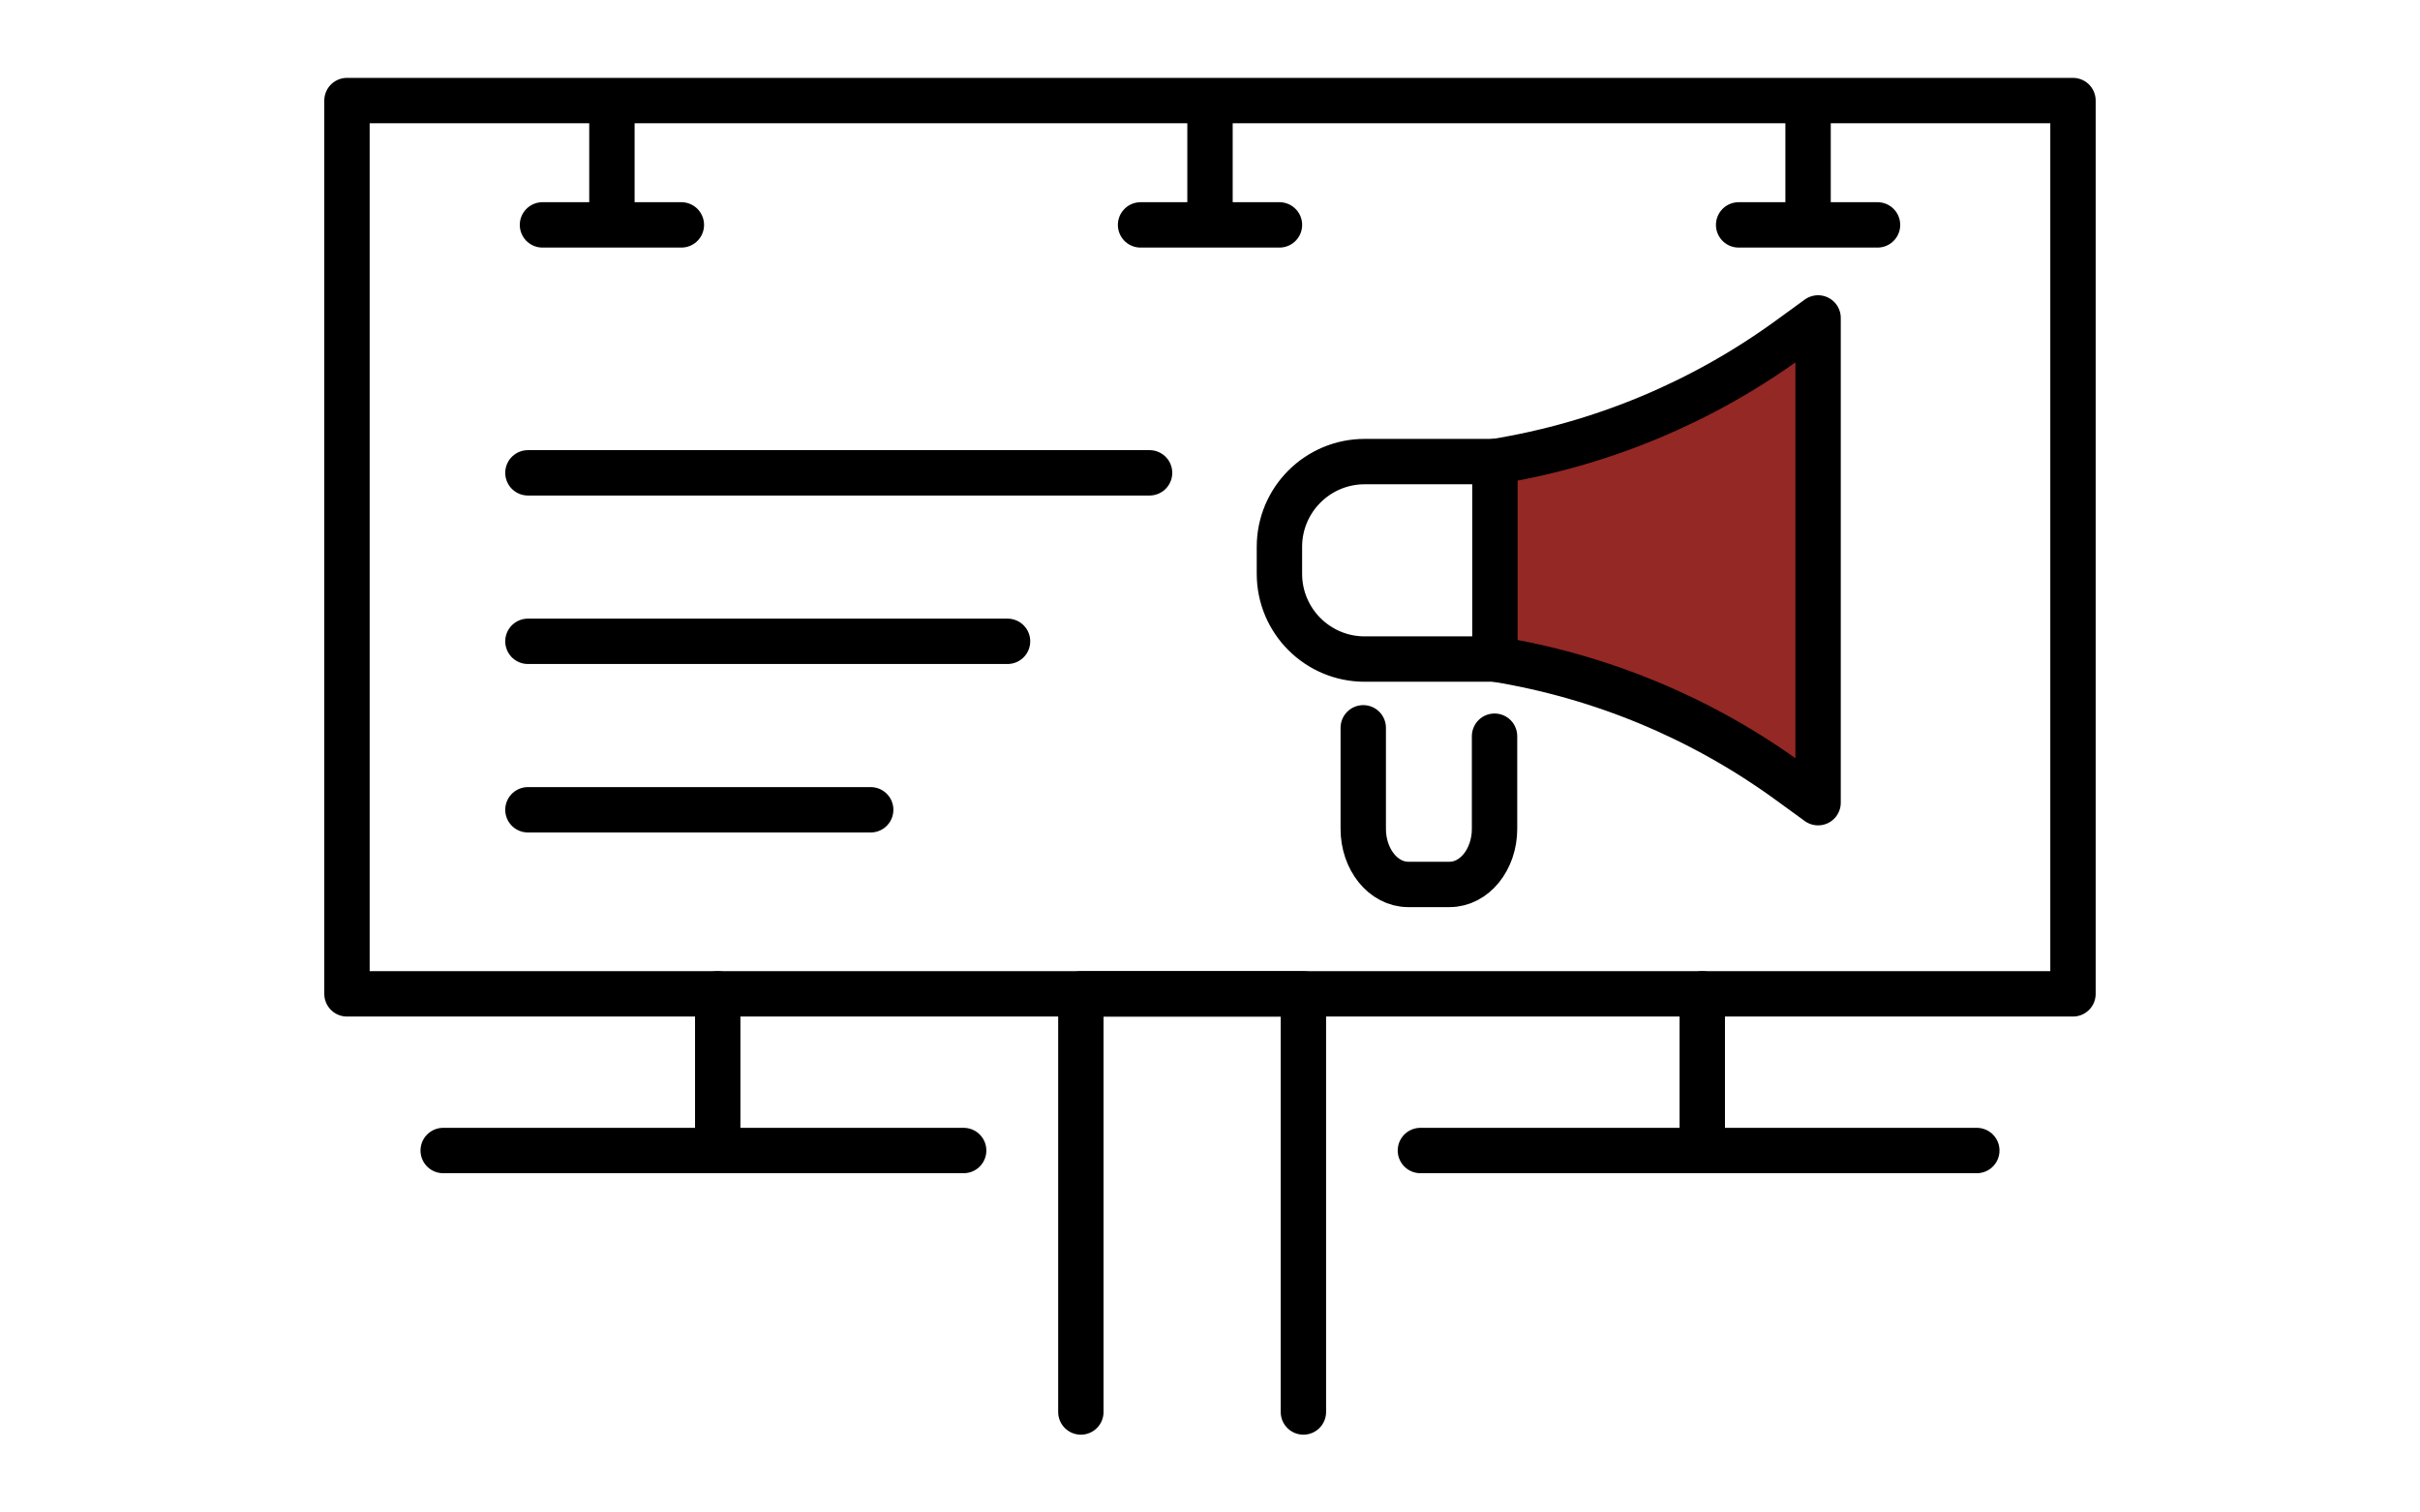 <?xml version="1.0" encoding="UTF-8" standalone="no"?>
<svg xmlns="http://www.w3.org/2000/svg" xmlns:xlink="http://www.w3.org/1999/xlink" xmlns:serif="http://www.serif.com/" width="100%" height="100%" viewBox="0 0 160 100" version="1.1" xml:space="preserve" style="fill-rule:evenodd;clip-rule:evenodd;stroke-linecap:round;stroke-linejoin:round;">
    <g id="placements">
        <g transform="matrix(1,0,0,1,-1206.7,-1393.59)">
            <g>
                <g transform="matrix(1,0,0,-1,1171.34,1616.23)">
                    <path d="M106.822,129.285L106.822,156.926L121.535,156.926L121.535,129.285" style="fill:none;fill-rule:nonzero;stroke:black;stroke-width:3px;"></path>
                </g>
                <g transform="matrix(1,0,0,-1,1229.64,1459.3)">
                    <rect x="0" y="0" width="114.117" height="59.061" style="fill:none;stroke:black;stroke-width:3px;"></rect>
                </g>
            </g>
        </g>
        <g transform="matrix(1,0,0,-1,93.911,76.068)">
            <path d="M0,0L36.787,0" style="fill:none;fill-rule:nonzero;stroke:black;stroke-width:3px;"></path>
        </g>
        <g transform="matrix(1,0,0,-1,29.302,76.068)">
            <path d="M0,0L34.411,0" style="fill:none;fill-rule:nonzero;stroke:black;stroke-width:3px;"></path>
        </g>
        <g transform="matrix(0,1,-1,0,52.632,70.889)">
            <path d="M-5.179,5.179L5.179,5.179" style="fill:none;fill-rule:nonzero;stroke:black;stroke-width:3px;"></path>
        </g>
        <g transform="matrix(0,1,-1,0,117.726,70.889)">
            <path d="M-5.179,5.179L5.179,5.179" style="fill:none;fill-rule:nonzero;stroke:black;stroke-width:3px;"></path>
        </g>
        <g transform="matrix(0,1,-1,0,123.211,10.687)">
            <g>
                <path d="M-3.669,3.669L3.669,3.669" style="fill:none;fill-rule:nonzero;stroke:black;stroke-width:3px;"></path>
            </g>
        </g>
        <g transform="matrix(-1,0,0,-1,124.134,14.869)">
            <path d="M0,0L9.183,0" style="fill:none;fill-rule:nonzero;stroke:black;stroke-width:3px;"></path>
        </g>
        <g transform="matrix(0,1,-1,0,83.669,10.687)">
            <g>
                <path d="M-3.669,3.669L3.669,3.669" style="fill:none;fill-rule:nonzero;stroke:black;stroke-width:3px;"></path>
            </g>
        </g>
        <g transform="matrix(-1,0,0,-1,84.592,14.869)">
            <path d="M0,0L9.183,0" style="fill:none;fill-rule:nonzero;stroke:black;stroke-width:3px;"></path>
        </g>
        <g transform="matrix(0,1,-1,0,44.126,10.687)">
            <g>
                <path d="M-3.669,3.669L3.669,3.669" style="fill:none;fill-rule:nonzero;stroke:black;stroke-width:3px;"></path>
            </g>
        </g>
        <g transform="matrix(-1,0,0,-1,45.049,14.869)">
            <path d="M0,0L9.183,0" style="fill:none;fill-rule:nonzero;stroke:black;stroke-width:3px;"></path>
        </g>
        <g transform="matrix(1,0,0,-1,34.904,31.262)">
            <path d="M0,0L41.101,0" style="fill:none;fill-rule:nonzero;stroke:black;stroke-width:3px;"></path>
        </g>
        <g transform="matrix(1,0,0,-1,34.904,53.54)">
            <path d="M0,0L22.663,0" style="fill:none;fill-rule:nonzero;stroke:black;stroke-width:3px;"></path>
        </g>
        <g transform="matrix(1,0,0,-1,34.904,42.401)">
            <path d="M0,0L31.71,0" style="fill:none;fill-rule:nonzero;stroke:black;stroke-width:3px;"></path>
        </g>
        <g transform="matrix(1,0,0,1,-1206.7,-1393.59)">
            <g>
                <g transform="matrix(1,0,0,-1,1156.49,1491.49)">
                    <path d="M149.044,54.325L140.438,54.325C137.324,54.325 134.8,56.849 134.8,59.963L134.8,61.745C134.8,64.858 137.324,67.382 140.438,67.382L149.044,67.382" style="fill:none;fill-rule:nonzero;stroke:black;stroke-width:3px;"></path>
                </g>
                <g transform="matrix(1,0,0,-1,1140.4,1480.76)">
                    <path d="M186.504,34.1L184.574,35.503C178.819,39.688 172.161,42.46 165.137,43.596L165.137,56.654C172.161,57.791 178.819,60.563 184.574,64.747L186.504,66.15L186.504,34.1Z" style="fill:rgb(148,40,37);fill-rule:nonzero;stroke:black;stroke-width:3px;"></path>
                </g>
                <g transform="matrix(1,0,0,-1,1150.24,1548.09)">
                    <path d="M155.273,105.826L155.273,99.699C155.273,97.67 153.941,96.025 152.299,96.025L149.566,96.025C147.924,96.025 146.592,97.67 146.592,99.699L146.592,106.38" style="fill:none;fill-rule:nonzero;stroke:black;stroke-width:3px;"></path>
                </g>
            </g>
        </g>
    </g>
</svg>
